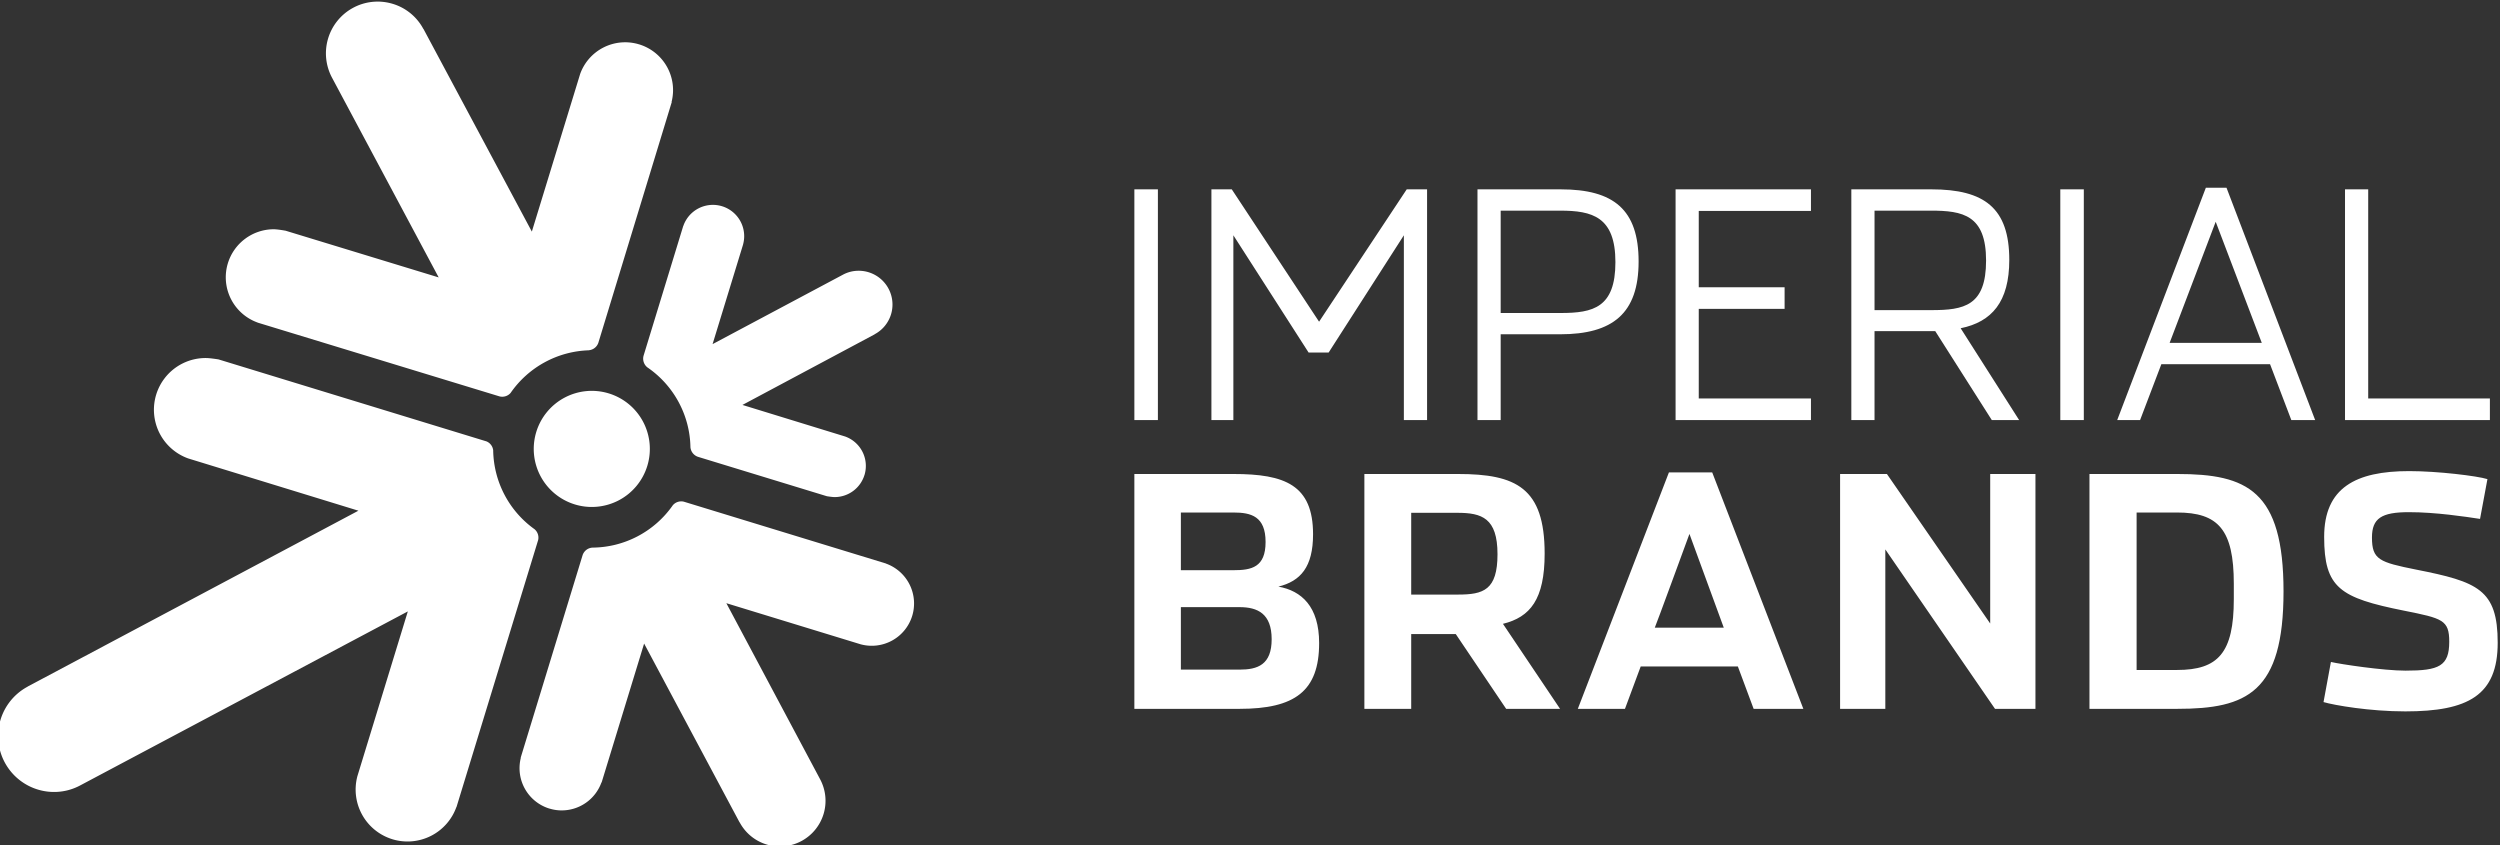 <svg xmlns="http://www.w3.org/2000/svg" viewBox="0 0 375.532 126.93" height="135.392" width="400.567"><rect x="0" y="0" width="375.532" height="126.93" fill="#333333" stroke="none"/><defs><clipPath id="b"><path d="M664.725 516.898h148.819v50.301H664.725v-50.301z"/></clipPath><clipPath id="a"><path d="M662.598 567.992v-51.945l152.646-.283v52.228H662.598z"/></clipPath></defs><g clip-path="url(#a)" transform="matrix(2.523 0 0 -2.523 -1677.384 1431.284)"><path d="M732.374 539.074h5.902c3.056 0 4.737-.65 4.737-3.591 0-1.949-.746-2.789-2.064-3.114 1.375-.248 2.426-1.184 2.426-3.361 0-2.865-1.45-3.916-4.737-3.916h-6.264v13.982zm5.902-5.728c1.07 0 1.91.17 1.91 1.679 0 1.528-.859 1.756-1.91 1.756h-3.133v-3.435h3.133zm.362-5.919c1.07 0 1.91.283 1.91 1.809 0 1.528-.84 1.911-1.91 1.911h-3.495v-3.72h3.495zm19.08-2.335h-3.209l-2.999 4.45h-2.654v-4.45h-2.788v13.982h5.576c3.457 0 5.157-.821 5.157-4.737 0-2.733-.86-3.783-2.483-4.184l3.4-5.061zm-6.074 6.803c1.508 0 2.35.264 2.35 2.403 0 2.158-.936 2.465-2.388 2.465h-2.75v-4.868h2.788zm9.94-6.803h-2.808l5.424 14.077h2.577l5.426-14.077h-2.96l-.938 2.521h-5.786l-.936-2.521zm3.838 10.415s-2.043-5.581-2.063-5.581h4.106l-2.043 5.581zm8.97-10.415h2.692v9.492l6.53-9.492h2.408v13.982h-2.694v-8.901l-6.149 8.901h-2.788v-13.982zm14.846 13.982h5.233c4.143 0 6.321-.974 6.321-6.992 0-6.015-2.178-6.99-6.32-6.99h-5.234v13.982zm5.214-11.668c2.444 0 3.38 1.01 3.38 4.218v.917c0 3.229-.936 4.24-3.38 4.24h-2.407v-9.375h2.407zm13.591-2.466c-2.12 0-4.22.364-4.87.554l.44 2.389c.572-.133 3.112-.517 4.448-.517 1.987 0 2.597.269 2.597 1.72 0 1.298-.4 1.393-2.692 1.851-3.819.763-4.755 1.355-4.755 4.394 0 2.922 1.872 3.915 5.061 3.915 1.7 0 4.048-.286 4.66-.477l-.44-2.369c-.878.134-2.635.401-4.239.401-1.624 0-2.196-.363-2.196-1.51 0-1.317.44-1.47 2.635-1.91 3.667-.725 4.851-1.184 4.851-4.354 0-3.132-1.758-4.087-5.5-4.087m-75.669 17.344h1.401v13.737h-1.401v-13.737zm11.566 4.021l4.479 6.981v-11.002h1.382v13.737h-1.212l-5.218-7.88-5.197 7.88h-1.213v-13.737h1.307v11.002l4.479-6.981h1.193zm8.862 9.716h4.958c3.159 0 4.635-1.211 4.635-4.296 0-3.084-1.532-4.333-4.674-4.333h-3.538v-5.108h-1.381v13.737zm4.958-7.362c1.93 0 3.254.321 3.254 3.028 0 2.706-1.381 3.066-3.293 3.066h-3.538v-6.094h3.577zm6.836-6.375h8.06v1.285h-6.68v5.336h5.111v1.286h-5.111v4.543h6.68v1.287h-8.06v-13.737zm20.455 0h-1.628l-3.368 5.297h-3.614v-5.297h-1.381v13.737h4.767c3.161 0 4.637-1.117 4.637-4.201 0-2.498-1.041-3.691-2.895-4.069l3.482-5.467zm-5.224 6.546c1.932 0 3.255.245 3.255 2.952s-1.38 2.971-3.291 2.971h-3.35v-5.923h3.386zm7.674-6.546h1.4v13.737h-1.4v-13.737zm4.75 0h-1.362l5.277 13.831h1.231l5.278-13.831h-1.419l-1.267 3.328h-6.471l-1.267-3.328zm4.502 11.807l-2.743-7.211h5.487l-2.744 7.211zm7.699 1.93h1.381v-12.452h7.245v-1.285h-8.626v13.737z" fill="#fff"/></g><g clip-path="url(#b)" transform="matrix(2.523 0 0 -2.523 -1677.384 1431.284)"><path d="M703.376 539.557a3.454 3.454 0 0 0-4.313-2.295 3.456 3.456 0 1 0 4.313 2.295m-6.714-3.77a5.885 5.885 0 0 0-2.462 4.7.656.656 0 0 1-.4.529l-15.951 4.88s-.491.08-.735.082a3.079 3.079 0 0 1-1.07-5.978l10.132-3.111-19.694-10.471.003-.005-.006-.002a3.333 3.333 0 0 1 1.543-6.268 3.282 3.282 0 0 1 1.609.4l19.487 10.35-3.013-9.843h.002a3.092 3.092 0 0 1 2.088-3.72l.03-.01a3.091 3.091 0 0 1 3.783 1.922l.006-.002 4.864 15.904a.656.656 0 0 1-.216.643m22.486-5.158a2.522 2.522 0 0 1-1.56 3.11v.005l-12.031 3.68a.657.657 0 0 1-.664-.213 5.888 5.888 0 0 0-4.791-2.52v-.001a.658.658 0 0 1-.58-.453l-3.685-12.054.01-.003a2.515 2.515 0 0 1 1.7-3.026l.026-.005a2.4 2.4 0 0 1 .68-.104 2.515 2.515 0 0 1 2.393 1.666l.01-.002 2.53 8.27 5.684-10.648.006.002.002-.004a2.712 2.712 0 0 1 3.678-1.106 2.718 2.718 0 0 1 1.107 3.68l-5.581 10.479 8.03-2.458v.002a2.52 2.52 0 0 1 3.036 1.703m-38.971 17.462l-.003-.003 14.405-4.394a.66.66 0 0 1 .657.205 5.89 5.89 0 0 0 4.648 2.539l.003.003a.66.66 0 0 1 .572.438l4.374 14.343-.012.004a2.848 2.848 0 0 1-1.934 3.428l-.064.018a2.846 2.846 0 0 1-3.446-1.784l-2.875-9.382-6.455 12.07-.007-.003-.002.006a3.066 3.066 0 0 1-1.882 1.505 3.08 3.08 0 0 1-3.544-4.428l6.343-11.878-9.112 2.78s-.477.087-.713.087a2.863 2.863 0 0 1-2.726-2.025 2.862 2.862 0 0 1 1.773-3.53m23.203-2.668a5.882 5.882 0 0 0 2.564-4.751.662.662 0 0 1 .454-.576l7.668-2.344s.32-.053.477-.052a1.86 1.86 0 0 1 1.763 1.317l.007.018a1.861 1.861 0 0 1-1.16 2.273l-6.113 1.879 7.874 4.204-.003.004.004.003c.492.263.83.704.977 1.2a2.011 2.011 0 0 1-1.946 2.577 1.965 1.965 0 0 1-.934-.24l-7.75-4.128 1.81 5.91.009.03h-.002a1.863 1.863 0 0 1-3.561 1.09l-.003.004-2.358-7.711a.663.663 0 0 1 .223-.707" fill="#fff"/></g></svg>